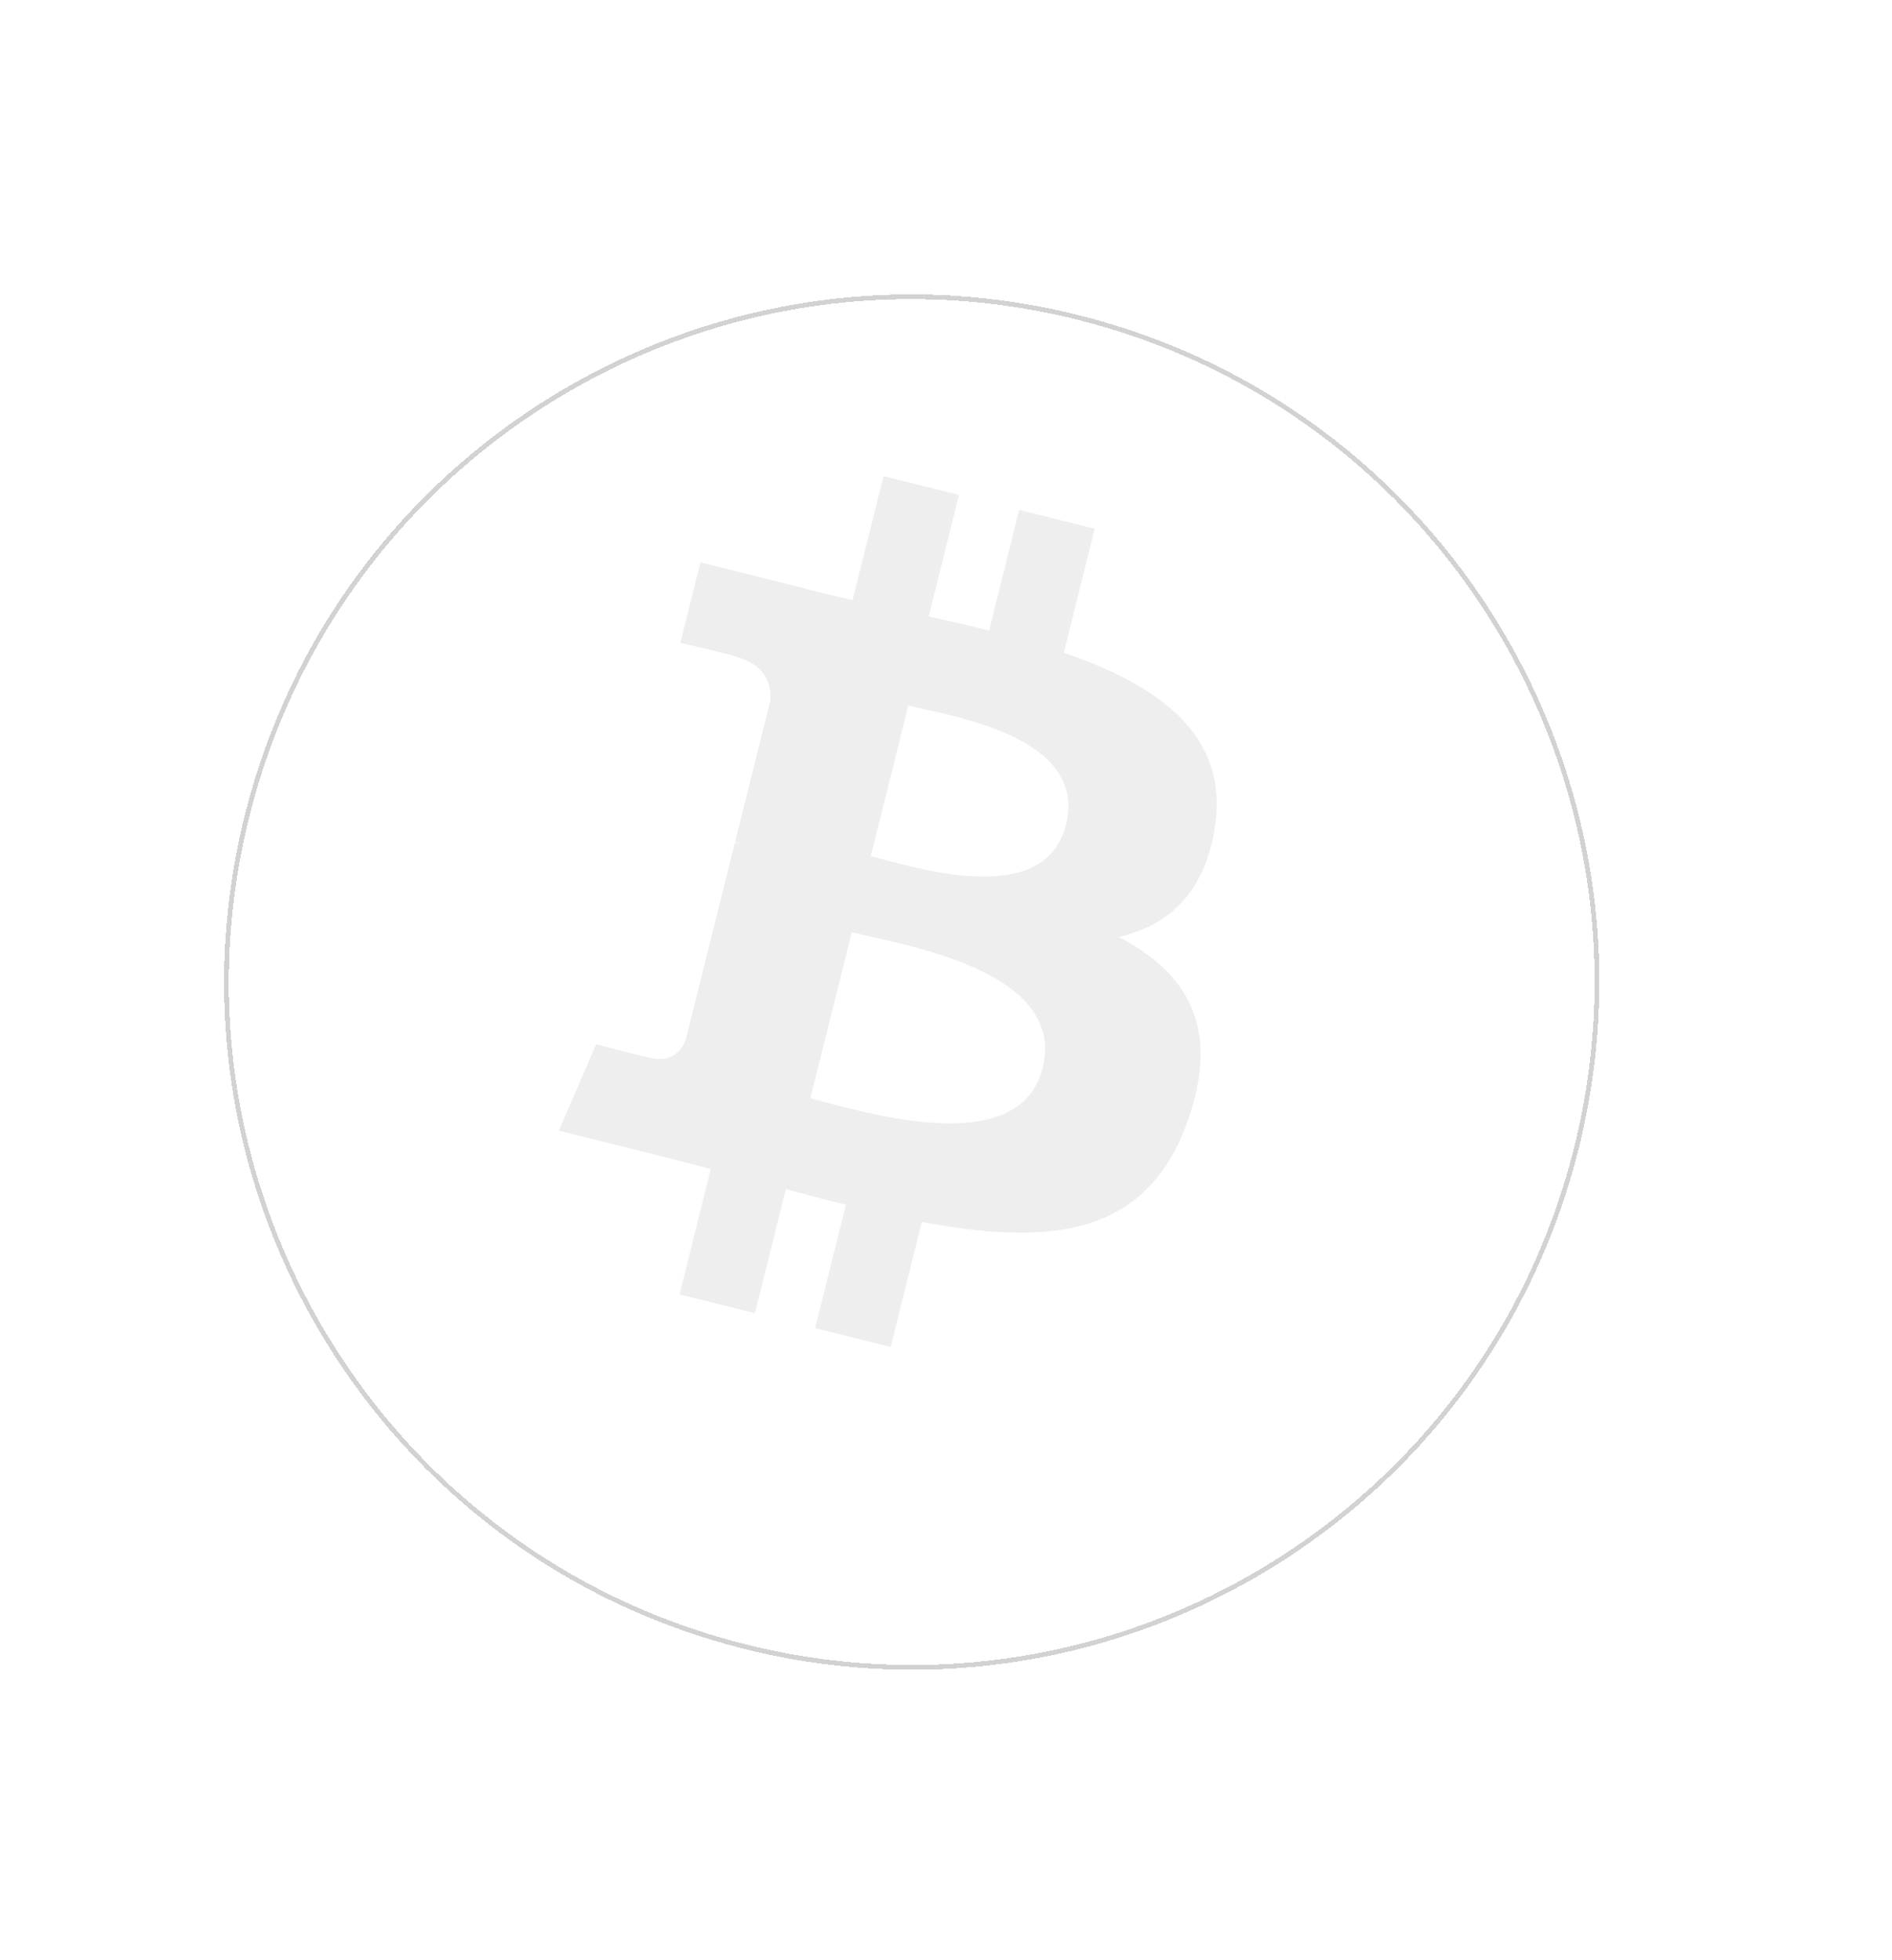 <svg width="304" height="315" viewBox="0 0 304 315" fill="none" xmlns="http://www.w3.org/2000/svg">
<g filter="url(#filter0_d_160_528)">
<path d="M39.677 121.872C54.263 63.333 113.198 27.528 171.729 41.338L173.112 41.674C231.648 56.267 267.449 115.211 253.638 173.756L253.302 175.139C238.709 233.672 179.774 269.474 121.225 255.66L119.842 255.324C61.326 240.732 25.525 181.793 39.341 123.255L39.677 121.872Z" stroke="#D2D2D2" stroke-width="0.757" shape-rendering="crispEdges"/>
</g>
<path d="M195.226 132.76C197.425 118.055 186.229 110.15 170.92 104.877L175.887 84.958L163.761 81.937L158.927 101.331C155.739 100.537 152.465 99.787 149.212 99.045L154.081 79.522L141.963 76.5L136.994 96.413C134.357 95.813 131.766 95.219 129.252 94.594L129.266 94.531L112.545 90.356L109.319 103.306C109.319 103.306 118.315 105.368 118.126 105.495C123.036 106.721 123.923 109.971 123.776 112.548L118.119 135.24C118.457 135.326 118.896 135.451 119.38 135.645C118.975 135.545 118.544 135.435 118.098 135.328L110.168 167.118C109.568 168.609 108.045 170.848 104.612 169.998C104.734 170.174 95.799 167.798 95.799 167.798L89.779 181.678L105.559 185.612C108.494 186.348 111.371 187.119 114.204 187.843L109.186 207.991L121.298 211.012L126.266 191.078C129.575 191.976 132.786 192.805 135.93 193.586L130.977 213.426L143.104 216.447L148.121 196.337C168.797 200.25 184.345 198.672 190.889 179.971C196.162 164.913 190.626 156.228 179.748 150.565C187.671 148.738 193.639 143.526 195.23 132.762L195.226 132.76ZM167.521 171.609C163.774 186.666 138.423 178.526 130.203 176.485L136.862 149.793C145.08 151.845 171.437 155.905 167.521 171.609ZM171.272 132.542C167.853 146.238 146.753 139.28 139.908 137.574L145.945 113.365C152.789 115.072 174.832 118.256 171.272 132.542Z" fill="#EEEEEE"/>
<defs>
<filter id="filter0_d_160_528" x="-10.521" y="0.783" width="314.019" height="314.042" filterUnits="userSpaceOnUse" color-interpolation-filters="sRGB">
<feFlood flood-opacity="0" result="BackgroundImageFix"/>
<feColorMatrix in="SourceAlpha" type="matrix" values="0 0 0 0 0 0 0 0 0 0 0 0 0 0 0 0 0 0 127 0" result="hardAlpha"/>
<feOffset dy="9.304"/>
<feGaussianBlur stdDeviation="23.261"/>
<feComposite in2="hardAlpha" operator="out"/>
<feColorMatrix type="matrix" values="0 0 0 0 0 0 0 0 0 0 0 0 0 0 0 0 0 0 0.05 0"/>
<feBlend mode="normal" in2="BackgroundImageFix" result="effect1_dropShadow_160_528"/>
<feBlend mode="normal" in="SourceGraphic" in2="effect1_dropShadow_160_528" result="shape"/>
</filter>
</defs>
</svg>
